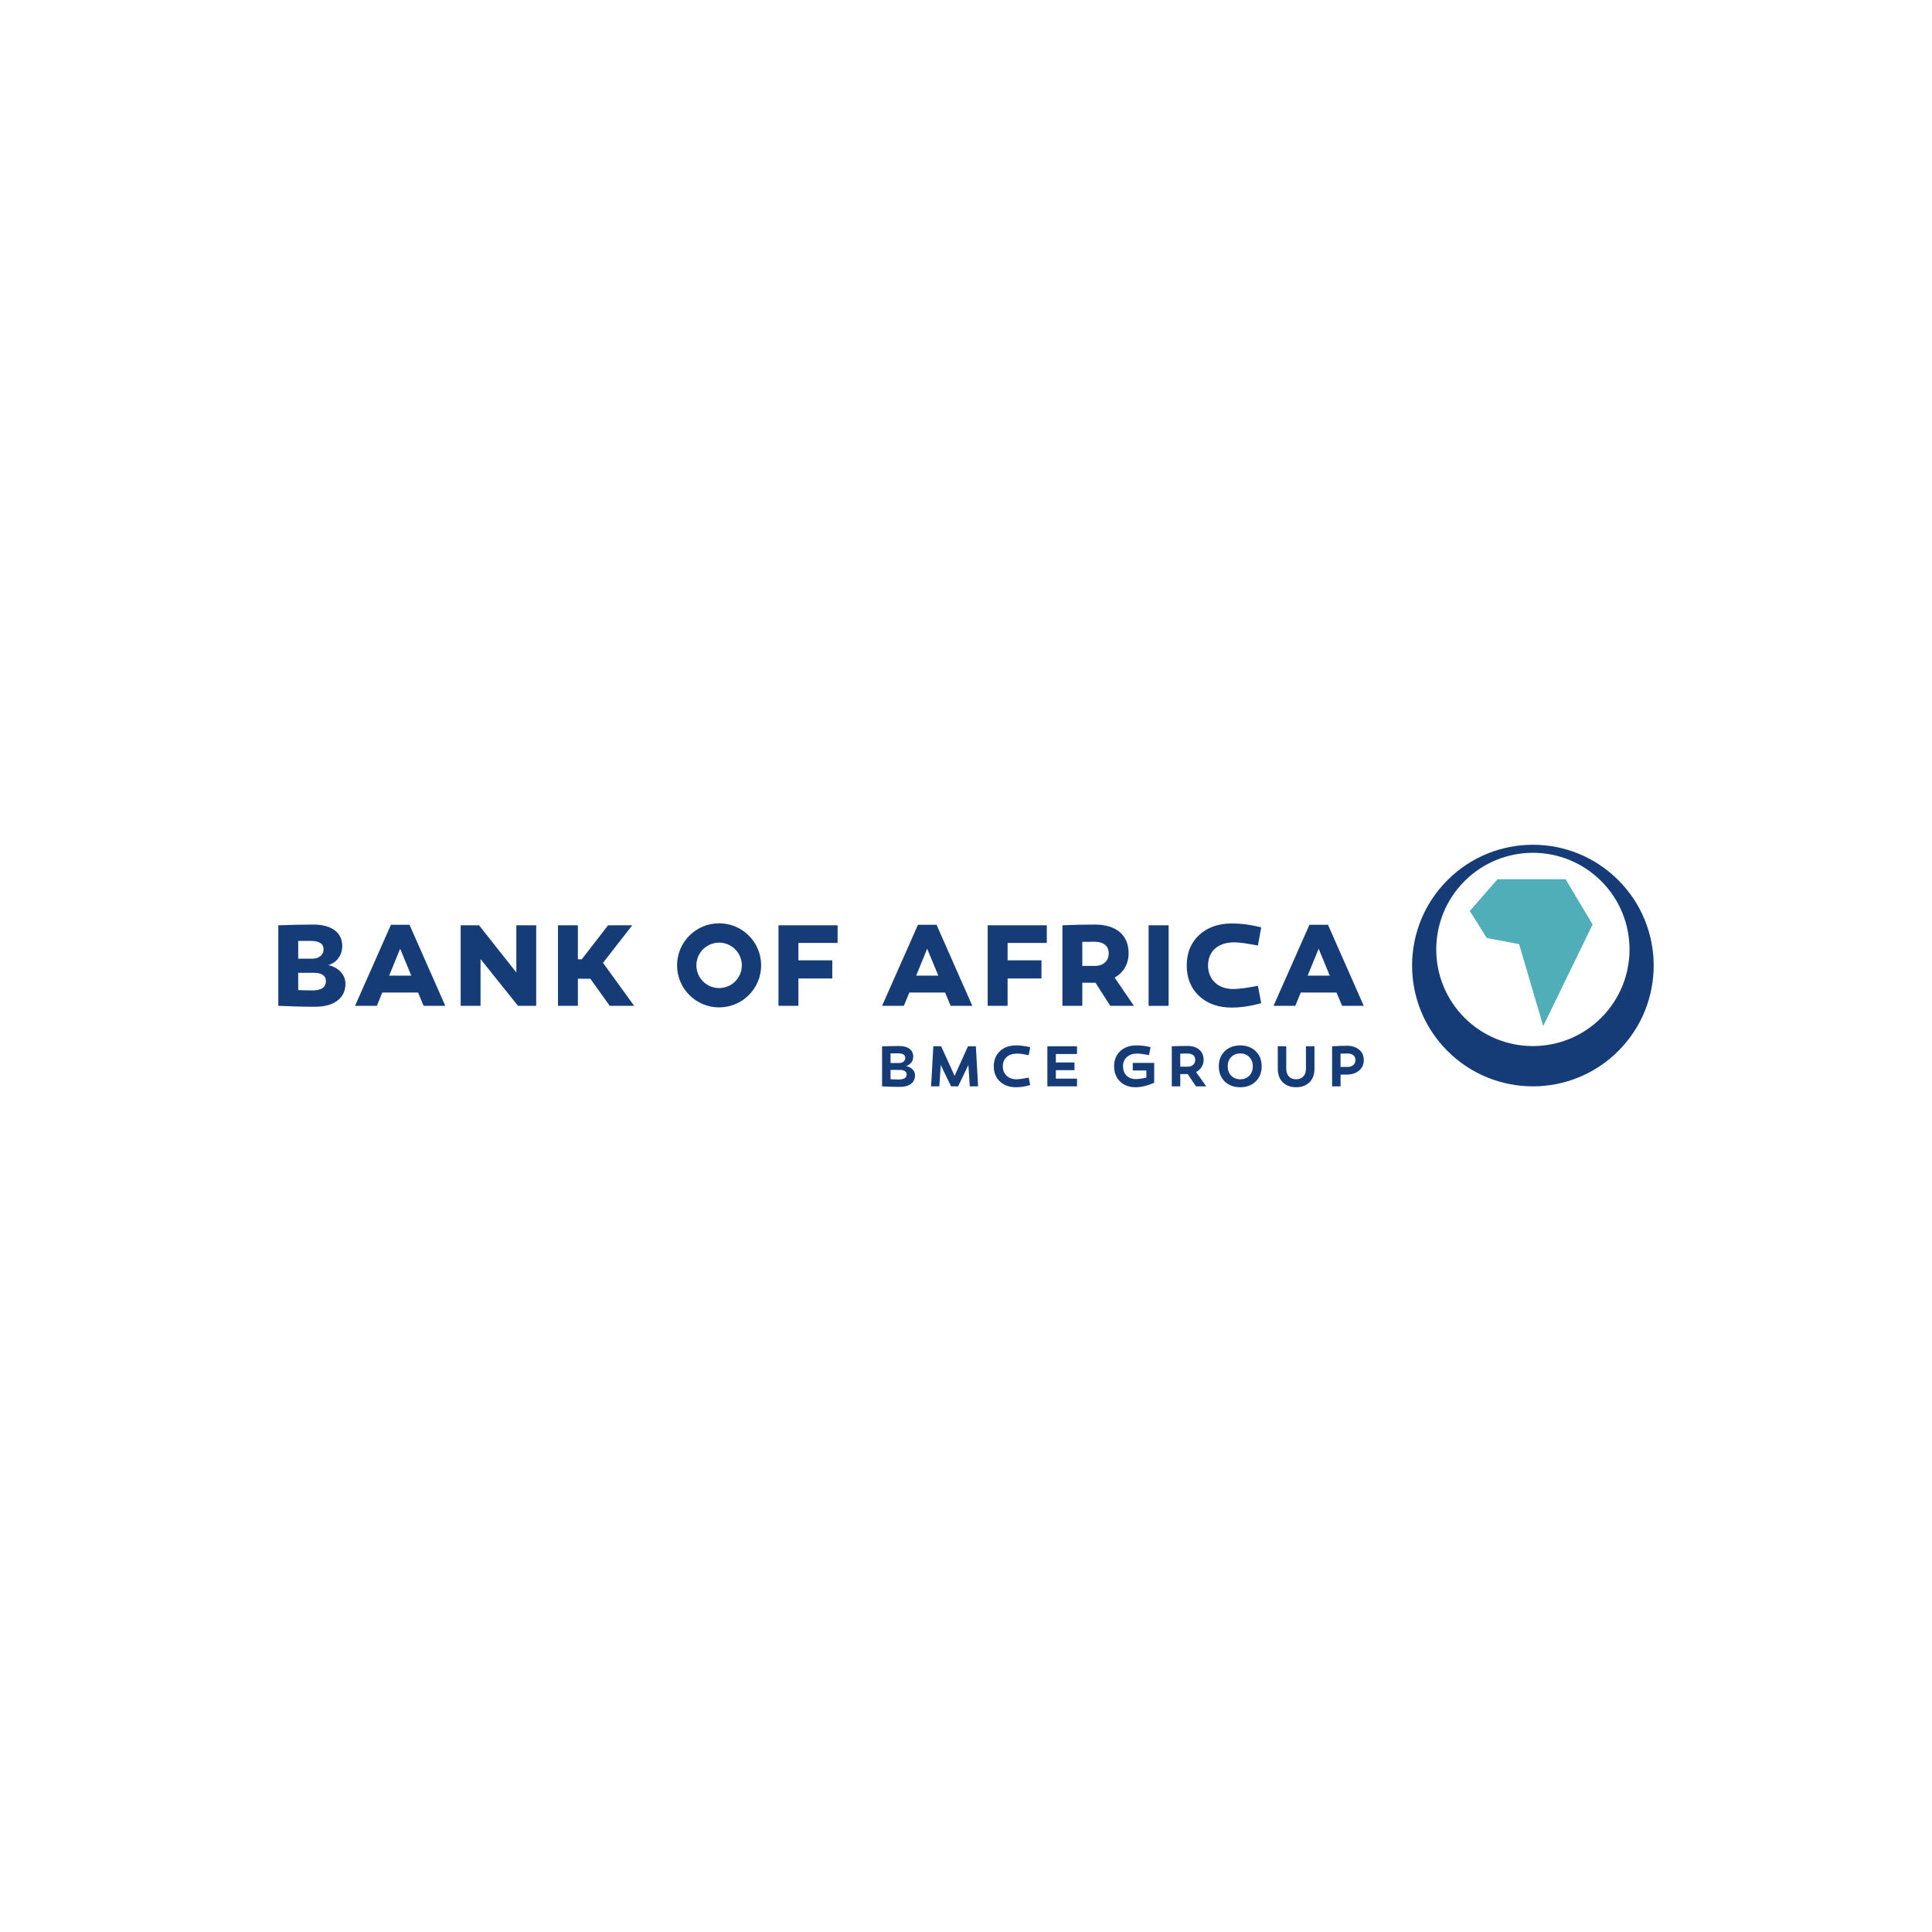 <?xml version="1.0" encoding="UTF-8"?>
<svg id="Layer_2" data-name="Layer 2" xmlns="http://www.w3.org/2000/svg" viewBox="0 0 1000 1000">
  <defs>
    <style>
      .cls-1 {
        fill: #163c78;
      }

      .cls-1, .cls-2 {
        stroke-width: 0px;
      }

      .cls-2 {
        fill: #4faeb8;
      }
    </style>
  </defs>
  <path class="cls-1" d="M473.61,556.59c0,3.81-2.93,5.98-7.9,5.98-2.9,0-5.95-.09-9.15-.27v-20.74c3.51-.09,6.4-.15,8.69-.15,4.76,0,7.44,1.98,7.44,5.52,0,2.35-1.46,4.21-3.78,4.85,2.9.58,4.7,2.47,4.7,4.82M462.87,545.22h-1.92v5h4.3c1.98,0,3.29-1.04,3.29-2.62,0-1.71-1.22-2.41-3.81-2.41-.4,0-1.01,0-1.86.03M469.28,556.13c0-1.49-1.31-2.35-3.42-2.35h-4.91v4.85c2.04.09,3.45.12,4.21.12,2.74,0,4.12-.88,4.12-2.62"/>
  <polygon class="cls-1" points="495.93 562.29 492.27 562.29 486.93 551.22 486.2 562.29 481.93 562.29 483.09 541.56 487.14 541.56 494.1 556.87 501.02 541.56 505.11 541.56 506.26 562.29 501.96 562.29 501.23 551.22 495.93 562.29"/>
  <path class="cls-1" d="M532.48,546.16c-2.65-.55-4.64-.82-5.98-.82-2.38,0-4.21.61-5.52,1.83-1.28,1.19-1.92,2.77-1.92,4.7,0,2.04.64,3.66,1.95,4.91,1.31,1.25,3.02,1.86,5.15,1.86,1.34,0,3.45-.3,6.31-.88l.76,3.87c-2.59.76-5.03,1.13-7.32,1.13-3.45,0-6.25-1.01-8.36-2.99-2.1-1.98-3.17-4.6-3.17-7.87s1.07-5.82,3.17-7.81c2.1-1.98,4.88-2.99,8.33-2.99,2.41,0,4.88.31,7.35.95l-.76,4.12Z"/>
  <polygon class="cls-1" points="556.15 549.94 556.15 553.91 546.51 553.91 546.51 558.3 557.46 558.3 557.46 562.29 542.12 562.29 542.12 541.56 557.46 541.56 557.46 545.55 546.51 545.55 546.51 549.94 556.15 549.94"/>
  <path class="cls-1" d="M597.4,560.5c-3.63,1.49-6.86,2.26-9.64,2.26-3.32,0-6.01-1.01-8.05-2.99-2.04-2.01-3.05-4.67-3.05-7.93s1.07-5.79,3.17-7.78c2.14-1.98,4.94-2.96,8.45-2.96,2.41,0,4.82.3,7.26.92l-.82,4.06c-3.08-.52-5.12-.76-6.07-.76-2.23,0-4,.61-5.37,1.8-1.34,1.19-2.01,2.77-2.01,4.73s.61,3.6,1.8,4.85c1.19,1.22,2.77,1.83,4.73,1.83,1.59,0,3.44-.27,5.55-.79v-3.66h-7.04v-3.93h11.1v10.37Z"/>
  <path class="cls-1" d="M613.35,555.95h-2.44v6.34h-4.39v-20.74c3.23-.12,5.88-.18,7.99-.18,5.21,0,8.48,2.62,8.48,7.23,0,2.71-1.46,4.97-3.9,6.28l5.25,7.41h-5.31l-4.27-6.34h-1.4ZM614.87,552.11c2.19,0,3.78-1.43,3.78-3.51,0-2.23-1.52-3.29-4.09-3.29-1.62,0-2.84,0-3.66.03v6.77h3.97Z"/>
  <path class="cls-1" d="M641.95,541.1c3.26,0,5.95,1.01,7.99,2.99,2.07,1.98,3.11,4.6,3.11,7.84s-1.04,5.86-3.11,7.84c-2.04,1.98-4.73,2.99-7.99,2.99s-5.95-1.01-8.02-2.99c-2.04-1.98-3.08-4.6-3.08-7.84s1.04-5.86,3.08-7.84c2.07-1.98,4.76-2.99,8.02-2.99M641.95,558.64c1.89,0,3.45-.61,4.67-1.86,1.22-1.25,1.83-2.87,1.83-4.85s-.61-3.6-1.83-4.82c-1.22-1.25-2.77-1.86-4.67-1.86s-3.45.61-4.67,1.86c-1.22,1.22-1.83,2.84-1.83,4.82s.61,3.6,1.83,4.85c1.22,1.25,2.78,1.86,4.67,1.86"/>
  <path class="cls-1" d="M680.37,553.18c0,2.96-.85,5.31-2.59,7.01-1.74,1.71-4.03,2.56-6.92,2.56s-5.18-.85-6.92-2.56c-1.71-1.71-2.56-4.06-2.56-7.01v-11.62h4.39v11.62c0,3.42,1.95,5.46,5.09,5.46s5.09-2.04,5.09-5.46v-11.62h4.42v11.62Z"/>
  <path class="cls-1" d="M703.48,543.3c1.62,1.31,2.41,3.11,2.41,5.37s-.82,4.09-2.44,5.46c-1.62,1.37-3.72,2.07-6.31,2.07h-3.26v6.1h-4.39v-20.74c3.02-.18,5.55-.28,7.65-.28,2.62,0,4.73.67,6.34,2.01M697.53,552.26c2.35,0,4.06-1.4,4.06-3.57s-1.65-3.39-4.06-3.39c-1.68,0-2.9.03-3.66.06v6.89h3.66Z"/>
  <path class="cls-1" d="M178.81,509.21c0,7.54-6.01,11.89-15.82,11.89-5.7,0-12.02-.18-18.94-.49v-41.68c6.8-.25,12.81-.37,18.14-.37,9.38,0,14.96,4.05,14.96,11.1,0,4.72-2.82,8.58-7.23,9.87,5.4,1.23,8.89,5.03,8.89,9.69M154.35,487.02v9.19h7.3c3.49,0,5.82-1.9,5.82-4.84s-2.21-4.35-6.56-4.35h-6.56ZM168.7,507.74c0-2.7-2.33-4.23-6.01-4.23h-8.34v8.95c.67,0,1.84.06,3.62.12,1.78.06,3.07.06,3.74.06,4.66,0,6.99-1.66,6.99-4.9"/>
  <path class="cls-1" d="M195.05,520.61h-11.28l18.57-41.93h9.63l18.51,41.93h-11.22l-2.88-6.87h-18.51l-2.82,6.87ZM201.42,504.98h11.46l-5.76-13.92-5.7,13.92Z"/>
  <polygon class="cls-1" points="277.54 520.61 268.11 520.61 248.73 496.4 248.73 520.61 238.44 520.61 238.44 478.93 247.94 478.93 267.25 503.33 267.25 478.93 277.54 478.93 277.54 520.61"/>
  <polygon class="cls-1" points="299.11 520.61 288.81 520.61 288.81 478.93 299.11 478.93 299.11 496.52 301.13 496.52 314.75 478.93 327.25 478.93 312.11 498.36 328.23 520.61 315.6 520.61 305.55 506.58 299.11 506.58 299.11 520.61"/>
  <path class="cls-1" d="M372.21,477.9c-12.02,0-21.76,9.74-21.76,21.76s9.74,21.76,21.76,21.76,21.76-9.74,21.76-21.76-9.74-21.76-21.76-21.76M372.21,511.43c-6.5,0-11.76-5.27-11.76-11.76s5.27-11.76,11.76-11.76,11.76,5.27,11.76,11.76-5.27,11.76-11.76,11.76"/>
  <polygon class="cls-1" points="430.79 497.07 430.79 506.45 413.25 506.45 413.25 520.61 402.95 520.61 402.95 478.93 433.54 478.93 433.54 488.06 413.25 488.06 413.25 497.07 430.79 497.07"/>
  <path class="cls-1" d="M467.84,520.61h-11.28l18.57-41.93h9.63l18.51,41.93h-11.22l-2.88-6.87h-18.51l-2.82,6.87ZM474.21,504.98h11.46l-5.76-13.92-5.7,13.92Z"/>
  <polygon class="cls-1" points="539.06 497.07 539.06 506.45 521.53 506.45 521.53 520.61 511.23 520.61 511.23 478.93 541.82 478.93 541.82 488.06 521.53 488.06 521.53 497.07 539.06 497.07"/>
  <path class="cls-1" d="M564.55,508.66h-4.35v11.95h-10.3v-41.68c5.7-.25,11.28-.37,16.74-.37,10.97,0,17.53,5.27,17.53,14.84,0,5.58-2.64,9.99-7.23,12.63l9.99,14.59h-12.26l-7.66-11.95h-2.45ZM566.82,499.95c4.23,0,7.05-2.57,7.05-6.44s-2.51-6.07-7.48-6.07c-.61,0-1.66,0-3.06.06h-3.13v12.44h6.62Z"/>
  <rect class="cls-1" x="594.52" y="478.93" width="10.36" height="41.69"/>
  <path class="cls-1" d="M651.1,489.41c-5.7-1.1-9.81-1.66-12.26-1.66-8.58,0-13.55,4.84-13.55,11.89,0,3.68,1.16,6.62,3.55,8.89,2.39,2.27,5.58,3.37,9.44,3.37,2.94,0,7.23-.55,12.81-1.66l1.72,9.01c-5.58,1.53-10.67,2.27-15.26,2.27-6.99,0-12.63-2.02-16.92-6.01-4.23-3.98-6.38-9.26-6.38-15.82s2.15-11.71,6.38-15.69c4.29-3.98,9.93-6.01,16.92-6.01,4.97,0,10.05.67,15.26,2.02l-1.72,9.38Z"/>
  <path class="cls-1" d="M670.46,520.61h-11.28l18.57-41.93h9.62l18.51,41.93h-11.22l-2.88-6.87h-18.51l-2.82,6.87ZM676.83,504.98h11.46l-5.76-13.92-5.7,13.92Z"/>
  <path class="cls-1" d="M837.63,455.56c-24.42-24.42-64-24.42-88.42,0s-24.42,64,0,88.42c24.42,24.42,64,24.42,88.42,0s24.42-64,0-88.42M828.79,526.8c-19.53,19.53-51.2,19.53-70.74,0-19.53-19.53-19.53-51.2,0-70.74,19.53-19.53,51.2-19.53,70.74,0,19.53,19.53,19.53,51.2,0,70.74"/>
  <polygon class="cls-2" points="810.38 455.09 775.12 455.09 760.75 471.52 769.58 485.52 786.28 488.67 798.77 531.09 824.33 478.52 810.38 455.09"/>
</svg>